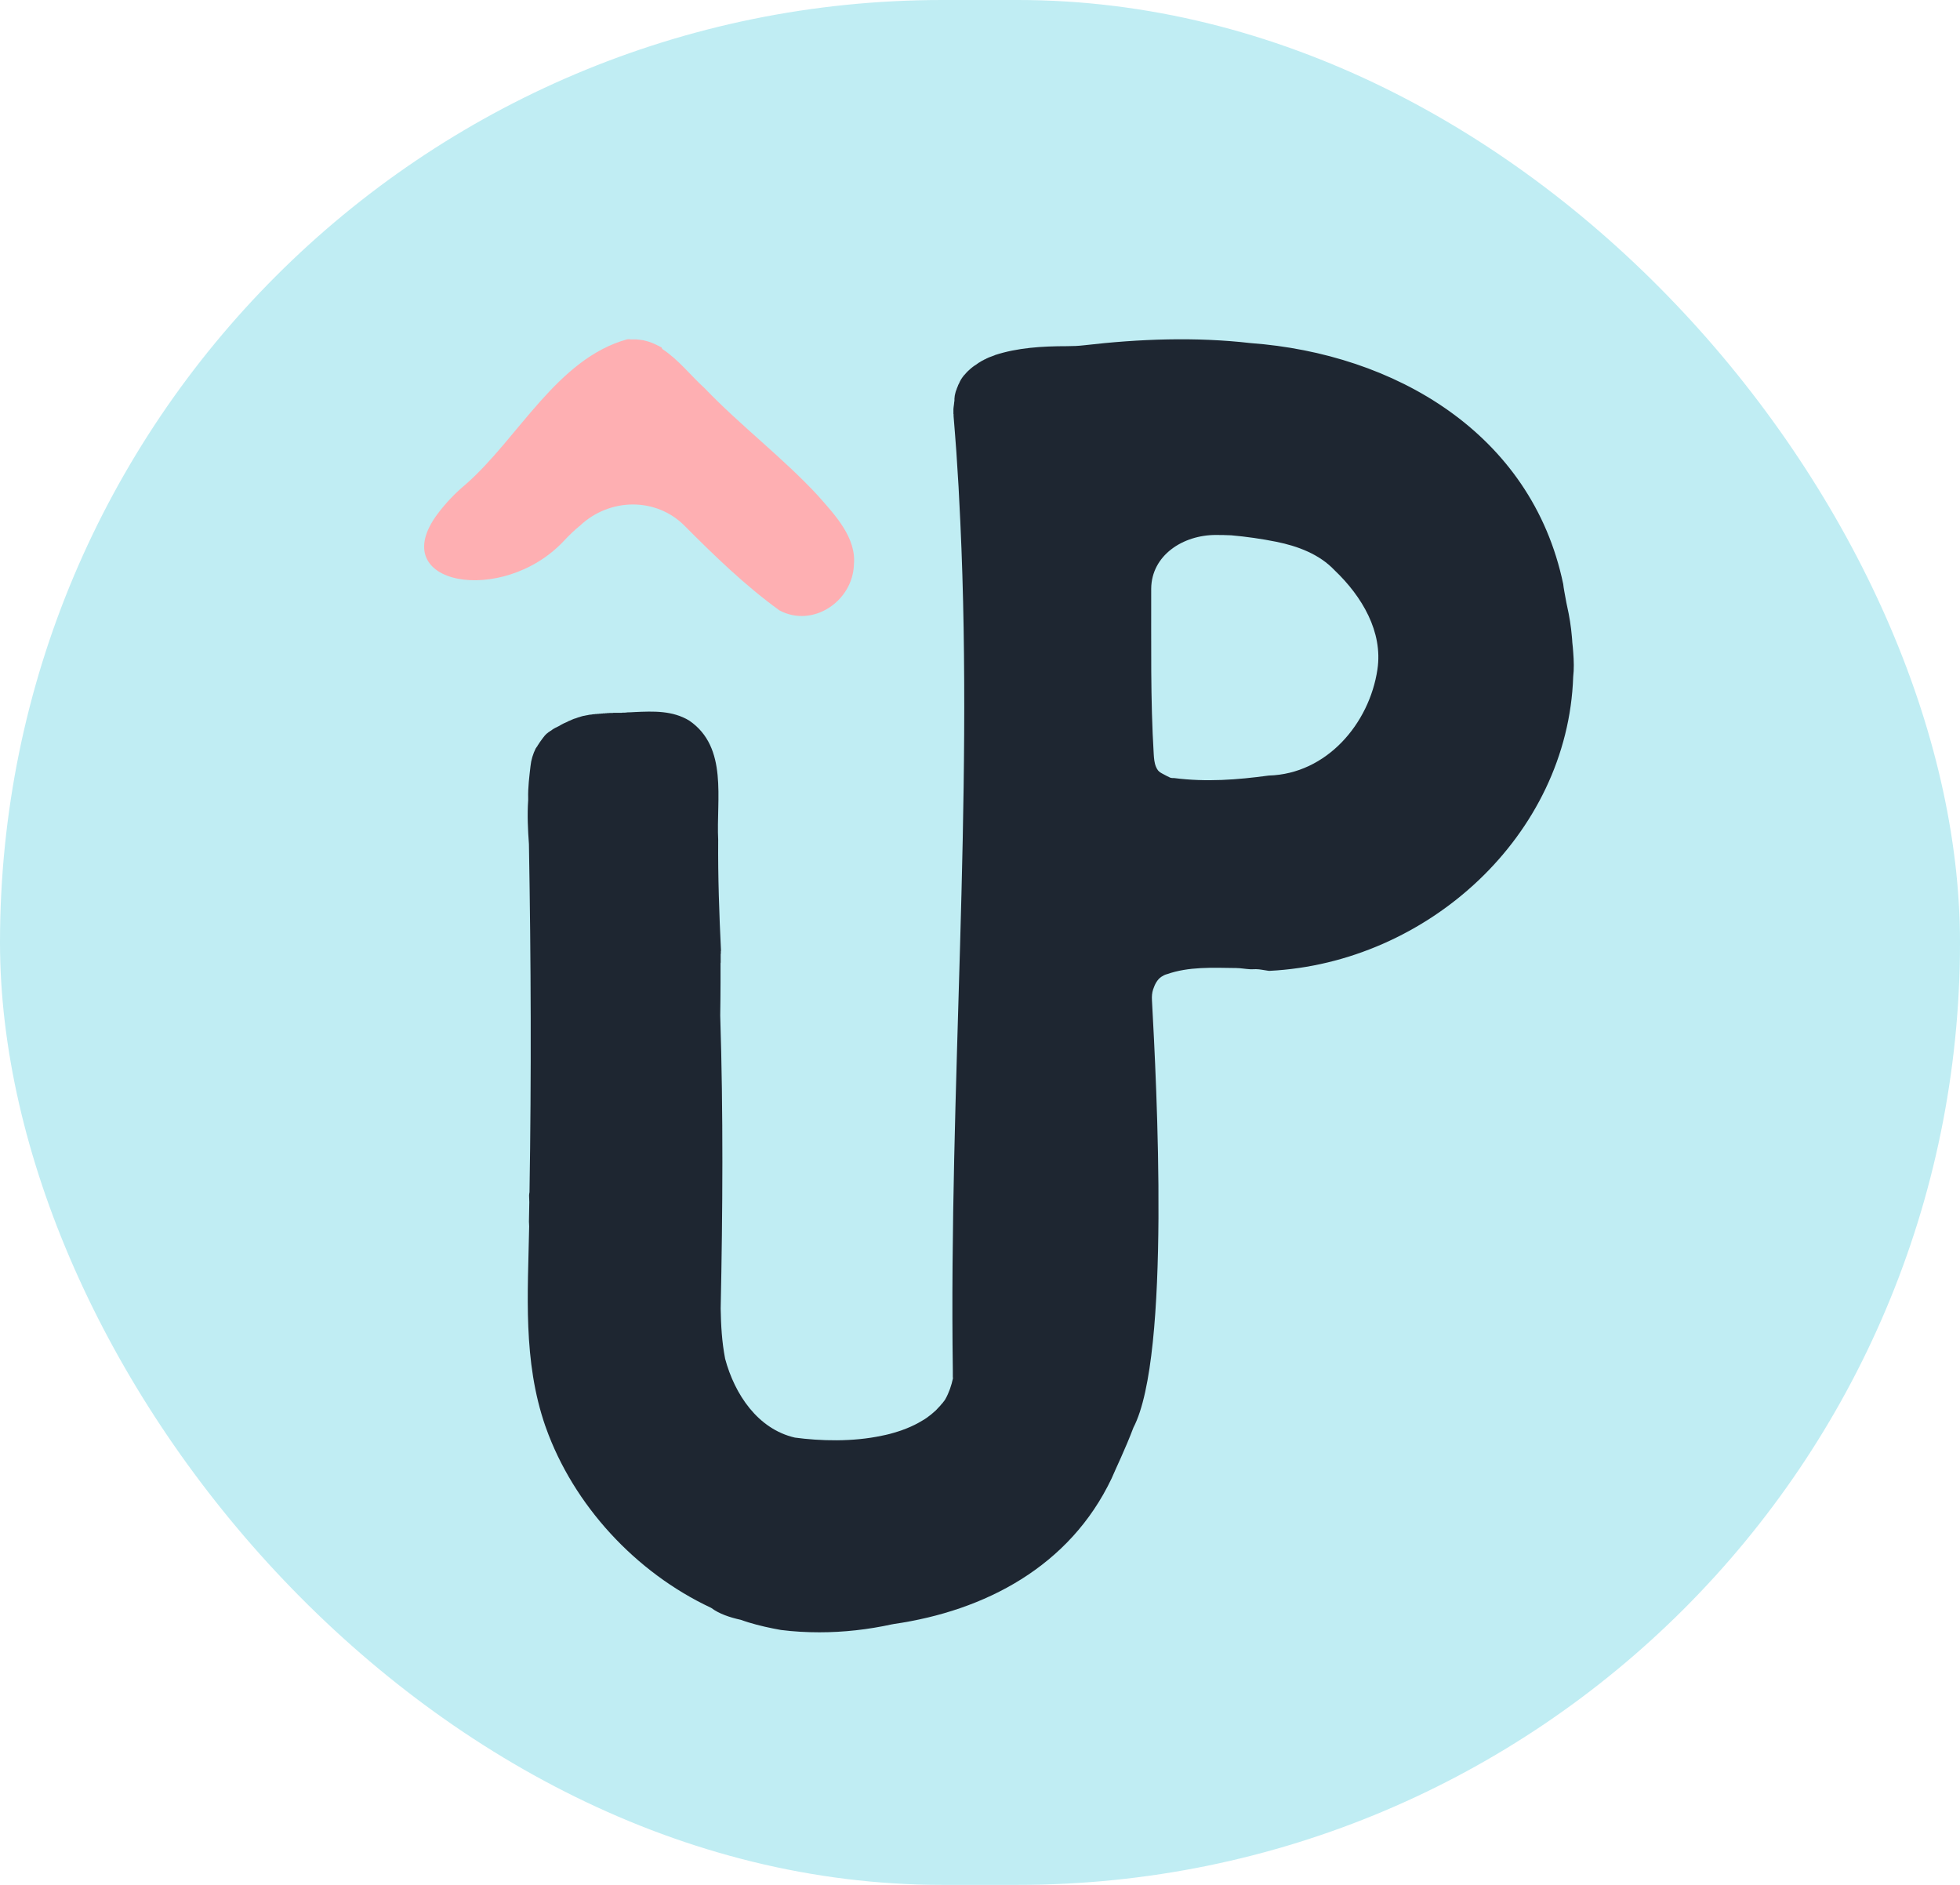 <svg width="52" height="50" viewBox="0 0 52 50" fill="none" xmlns="http://www.w3.org/2000/svg">
	<rect width="52" height="50" rx="25" fill="#C0EDF3" />
	<path d="M12.356 12.848C13.759 11.617 14.779 9.514 16.64 9.001C16.643 9 16.645 9 16.648 9V9H16.652H16.656H16.66H16.664H16.668H16.671H16.675H16.679H16.683H16.687H16.691H16.695H16.699H16.703H16.706H16.714H16.716C16.717 9 16.719 9.001 16.72 9.002V9.002C16.721 9.003 16.723 9.004 16.725 9.004H16.73H16.734H16.741H16.745H16.753H16.757H16.761H16.769H16.773H16.78H16.784H16.788H16.796H16.8H16.804H16.808H16.812H16.816H16.82H16.823H16.827H16.831H16.839H16.843H16.847H16.851H16.855H16.859H16.866H16.87H16.874H16.882H16.886H16.893H16.895C16.896 9.004 16.898 9.005 16.899 9.006V9.006C16.901 9.007 16.902 9.008 16.904 9.008H16.909H16.913H16.917H16.921H16.925H16.929H16.933H16.938C16.939 9.008 16.941 9.009 16.942 9.01V9.01C16.944 9.011 16.945 9.012 16.947 9.012H16.948H16.952H16.956H16.96H16.964H16.968H16.972H16.973C16.975 9.012 16.976 9.013 16.977 9.014V9.014C16.978 9.015 16.98 9.016 16.982 9.016H16.983H16.987H16.991H16.995H16.999H17.003H17.004C17.006 9.016 17.007 9.016 17.009 9.018V9.018C17.01 9.019 17.012 9.02 17.014 9.02H17.014H17.018H17.022H17.026H17.03H17.034H17.035C17.037 9.02 17.039 9.02 17.04 9.022V9.022C17.041 9.023 17.043 9.023 17.044 9.023H17.046H17.049H17.053H17.057H17.058C17.06 9.023 17.062 9.024 17.063 9.025V9.025C17.064 9.027 17.066 9.027 17.068 9.027H17.069H17.073H17.074C17.076 9.027 17.077 9.028 17.079 9.029V9.029C17.08 9.03 17.082 9.031 17.083 9.031H17.085H17.089H17.093H17.094C17.096 9.031 17.097 9.032 17.098 9.033V9.033C17.1 9.034 17.101 9.035 17.103 9.035H17.104H17.105C17.107 9.035 17.109 9.036 17.11 9.037V9.037C17.111 9.038 17.113 9.039 17.115 9.039H17.116H17.12V9.039C17.122 9.039 17.125 9.039 17.127 9.041L17.128 9.041C17.13 9.042 17.133 9.043 17.136 9.043H17.136V9.043C17.138 9.043 17.14 9.043 17.142 9.045L17.143 9.045C17.146 9.046 17.148 9.047 17.151 9.047V9.047V9.047C17.153 9.047 17.156 9.048 17.158 9.049L17.16 9.049C17.162 9.05 17.163 9.051 17.165 9.051H17.167C17.169 9.051 17.171 9.051 17.172 9.053V9.053C17.174 9.054 17.175 9.055 17.177 9.055H17.179C17.181 9.055 17.183 9.055 17.184 9.057V9.057C17.185 9.058 17.187 9.058 17.189 9.058H17.191C17.193 9.058 17.194 9.059 17.196 9.06V9.06C17.197 9.062 17.199 9.062 17.2 9.062H17.202H17.207C17.208 9.062 17.21 9.063 17.211 9.064V9.064C17.213 9.065 17.214 9.066 17.216 9.066H17.217H17.218C17.22 9.066 17.222 9.067 17.223 9.068V9.068C17.224 9.069 17.226 9.07 17.228 9.07H17.229H17.23C17.232 9.07 17.233 9.071 17.235 9.072V9.072C17.236 9.073 17.238 9.074 17.239 9.074H17.24H17.242C17.244 9.074 17.245 9.075 17.247 9.076V9.076C17.248 9.077 17.249 9.078 17.251 9.078H17.252H17.253C17.255 9.078 17.257 9.079 17.258 9.08V9.08C17.259 9.081 17.261 9.082 17.263 9.082H17.264H17.265C17.267 9.082 17.268 9.082 17.27 9.084L17.27 9.084C17.271 9.085 17.272 9.086 17.274 9.086V9.086C17.275 9.086 17.276 9.086 17.277 9.087L17.277 9.088C17.279 9.089 17.28 9.09 17.282 9.09H17.283H17.285C17.286 9.09 17.288 9.09 17.289 9.092L17.29 9.092C17.291 9.093 17.292 9.093 17.293 9.093V9.093C17.294 9.093 17.296 9.094 17.297 9.095L17.297 9.095C17.298 9.097 17.3 9.097 17.302 9.097H17.303H17.304C17.306 9.097 17.308 9.098 17.309 9.099L17.309 9.1C17.31 9.101 17.311 9.101 17.313 9.101V9.101C17.314 9.101 17.315 9.102 17.316 9.103L17.317 9.104C17.318 9.105 17.319 9.105 17.32 9.105V9.105C17.322 9.105 17.323 9.106 17.324 9.107L17.324 9.107C17.326 9.108 17.327 9.109 17.329 9.109H17.33H17.331C17.333 9.109 17.335 9.11 17.336 9.111L17.337 9.112C17.338 9.113 17.339 9.113 17.34 9.113V9.113C17.341 9.113 17.343 9.114 17.343 9.114L17.344 9.115C17.345 9.116 17.347 9.117 17.349 9.117H17.35H17.351C17.352 9.117 17.353 9.118 17.353 9.119V9.119C17.353 9.12 17.354 9.121 17.355 9.121H17.358H17.359C17.36 9.121 17.362 9.122 17.363 9.123L17.364 9.123C17.365 9.124 17.366 9.125 17.367 9.125V9.125C17.369 9.125 17.37 9.125 17.371 9.126L17.372 9.127C17.373 9.128 17.374 9.129 17.375 9.129V9.129C17.376 9.129 17.377 9.129 17.378 9.13L17.379 9.131C17.38 9.132 17.382 9.133 17.383 9.133V9.133C17.384 9.133 17.386 9.133 17.386 9.134L17.387 9.135C17.388 9.136 17.389 9.136 17.391 9.136V9.136C17.392 9.136 17.393 9.137 17.394 9.138L17.395 9.139C17.396 9.14 17.398 9.141 17.399 9.141H17.401C17.403 9.141 17.405 9.141 17.406 9.143L17.407 9.143C17.408 9.144 17.409 9.144 17.41 9.144V9.144C17.411 9.144 17.413 9.145 17.413 9.146L17.415 9.147C17.416 9.148 17.417 9.148 17.418 9.148V9.148C17.419 9.148 17.42 9.149 17.421 9.15L17.422 9.151C17.423 9.152 17.424 9.152 17.426 9.152V9.152C17.427 9.152 17.428 9.153 17.429 9.153L17.431 9.156L17.434 9.158C17.435 9.159 17.436 9.16 17.438 9.16V9.16C17.439 9.16 17.44 9.16 17.441 9.16L17.446 9.163C17.447 9.163 17.448 9.164 17.448 9.164V9.164C17.45 9.164 17.452 9.164 17.453 9.165L17.454 9.167C17.454 9.167 17.455 9.168 17.456 9.168L17.461 9.171C17.462 9.171 17.464 9.172 17.465 9.172V9.172C17.466 9.172 17.467 9.172 17.469 9.172L17.472 9.174C17.474 9.175 17.475 9.176 17.476 9.177V9.177C17.477 9.179 17.479 9.18 17.481 9.181L17.486 9.183L17.494 9.187L17.502 9.191L17.51 9.195L17.517 9.199L17.525 9.203L17.533 9.207L17.538 9.209C17.54 9.21 17.541 9.21 17.543 9.21V9.21C17.546 9.21 17.55 9.212 17.551 9.215C17.554 9.221 17.557 9.228 17.559 9.235C17.563 9.247 17.57 9.257 17.58 9.264C18.001 9.541 18.325 9.963 18.698 10.302C19.65 11.296 20.78 12.15 21.708 13.156C22.16 13.67 22.721 14.263 22.655 14.976C22.624 15.947 21.568 16.664 20.679 16.192C19.772 15.535 18.959 14.748 18.161 13.946C17.402 13.184 16.172 13.206 15.389 13.943V13.943C15.239 14.063 15.097 14.202 14.957 14.351C13.338 16.081 10.191 15.527 11.611 13.63C11.831 13.337 12.091 13.067 12.356 12.848Z" fill="#FEAFB2" />
	<path d="M20.718 43.238C20.442 43.189 20.14 43.124 19.851 43.035C19.784 43.015 19.719 42.991 19.654 42.969V42.969C19.352 42.903 19.077 42.807 18.875 42.657C18.872 42.655 18.869 42.655 18.866 42.652V42.652C18.864 42.651 18.861 42.649 18.86 42.648C16.862 41.712 15.214 39.924 14.482 37.868C14.481 37.867 14.481 37.865 14.481 37.864V37.864C14.481 37.863 14.481 37.861 14.48 37.86C14.477 37.854 14.474 37.85 14.473 37.842C14.473 37.84 14.472 37.838 14.471 37.836V37.836C14.47 37.835 14.469 37.834 14.469 37.833C13.868 36.096 14.006 34.317 14.039 32.534C14.04 32.492 14.033 32.45 14.033 32.408V32.408C14.036 32.235 14.039 32.061 14.043 31.887C14.044 31.83 14.036 31.772 14.037 31.714C14.038 31.684 14.042 31.656 14.047 31.629C14.048 31.626 14.048 31.623 14.048 31.621V31.621C14.099 28.522 14.087 25.481 14.033 22.394C14.005 22.012 13.986 21.614 14.013 21.224V21.174C14.005 20.893 14.044 20.589 14.075 20.32C14.091 20.158 14.141 20 14.213 19.853C14.215 19.85 14.217 19.847 14.22 19.844V19.844L14.223 19.841C14.226 19.838 14.228 19.835 14.229 19.831V19.831C14.231 19.827 14.233 19.823 14.236 19.82L14.236 19.82C14.238 19.818 14.24 19.816 14.241 19.813V19.813C14.242 19.811 14.244 19.808 14.246 19.806L14.248 19.804C14.25 19.802 14.252 19.8 14.253 19.797L14.254 19.796C14.254 19.794 14.255 19.793 14.257 19.792V19.792C14.258 19.79 14.259 19.789 14.26 19.787L14.262 19.784C14.262 19.782 14.263 19.781 14.263 19.78V19.78C14.263 19.779 14.263 19.777 14.264 19.776L14.265 19.773C14.266 19.771 14.267 19.77 14.268 19.768L14.27 19.766L14.271 19.766C14.273 19.764 14.275 19.761 14.276 19.759L14.277 19.757C14.278 19.755 14.279 19.754 14.28 19.753V19.753C14.281 19.752 14.283 19.75 14.283 19.748L14.285 19.746C14.285 19.744 14.287 19.742 14.288 19.741V19.741C14.289 19.74 14.29 19.738 14.291 19.736L14.293 19.734C14.293 19.732 14.294 19.73 14.296 19.729V19.729C14.297 19.728 14.298 19.727 14.299 19.725L14.302 19.72L14.305 19.712L14.307 19.709C14.308 19.706 14.311 19.703 14.313 19.7V19.7L14.318 19.695C14.32 19.693 14.322 19.691 14.323 19.688L14.324 19.687C14.325 19.685 14.326 19.684 14.327 19.683V19.683C14.328 19.681 14.329 19.68 14.33 19.678L14.332 19.675C14.332 19.674 14.333 19.672 14.335 19.671V19.671C14.336 19.669 14.337 19.668 14.338 19.666L14.339 19.665C14.34 19.663 14.341 19.66 14.343 19.658L14.345 19.657L14.345 19.657C14.347 19.654 14.349 19.652 14.35 19.649V19.649C14.352 19.647 14.353 19.644 14.355 19.642L14.356 19.641L14.358 19.639C14.36 19.638 14.36 19.637 14.36 19.636V19.636C14.36 19.635 14.361 19.633 14.361 19.633L14.364 19.63L14.368 19.626L14.37 19.624C14.371 19.623 14.372 19.622 14.372 19.62V19.62C14.372 19.619 14.372 19.618 14.373 19.617L14.376 19.614L14.378 19.612C14.379 19.611 14.38 19.61 14.38 19.608V19.608C14.38 19.607 14.38 19.606 14.381 19.605L14.383 19.603L14.386 19.6C14.387 19.599 14.387 19.598 14.387 19.597V19.597C14.387 19.596 14.388 19.594 14.389 19.593L14.391 19.591L14.395 19.587L14.399 19.583L14.403 19.579L14.407 19.575L14.409 19.573C14.41 19.572 14.411 19.57 14.411 19.569V19.569C14.411 19.568 14.411 19.567 14.411 19.566L14.413 19.563C14.414 19.561 14.416 19.559 14.417 19.557L14.419 19.556L14.422 19.552L14.427 19.548L14.43 19.544L14.433 19.541C14.433 19.541 14.434 19.54 14.434 19.538V19.538C14.434 19.537 14.434 19.536 14.435 19.535L14.438 19.532L14.442 19.528L14.444 19.526C14.445 19.525 14.446 19.524 14.446 19.523V19.523C14.446 19.521 14.446 19.52 14.447 19.519L14.449 19.517C14.449 19.517 14.45 19.517 14.451 19.517H14.451C14.452 19.517 14.453 19.515 14.453 19.514V19.514C14.453 19.513 14.454 19.513 14.454 19.512L14.457 19.51C14.457 19.509 14.457 19.509 14.457 19.508V19.508C14.457 19.506 14.459 19.505 14.46 19.505V19.505C14.461 19.505 14.462 19.505 14.462 19.504L14.464 19.502C14.465 19.502 14.465 19.501 14.465 19.5V19.5C14.465 19.499 14.467 19.497 14.468 19.497V19.497C14.469 19.497 14.47 19.497 14.47 19.497L14.472 19.494C14.473 19.494 14.473 19.493 14.473 19.492V19.492C14.473 19.491 14.474 19.49 14.476 19.49V19.49C14.477 19.49 14.477 19.489 14.478 19.489L14.481 19.486L14.483 19.483C14.484 19.482 14.485 19.481 14.485 19.48V19.48C14.485 19.479 14.485 19.477 14.486 19.477L14.487 19.475C14.488 19.474 14.489 19.474 14.491 19.474V19.474C14.492 19.474 14.493 19.473 14.494 19.473L14.497 19.47L14.501 19.466L14.504 19.462L14.508 19.458L14.511 19.456C14.512 19.455 14.513 19.454 14.514 19.454V19.454C14.515 19.454 14.517 19.454 14.518 19.453L14.52 19.451L14.524 19.447L14.526 19.444C14.527 19.443 14.528 19.443 14.53 19.443V19.443C14.531 19.443 14.532 19.442 14.533 19.441L14.535 19.439L14.539 19.435L14.542 19.432C14.543 19.431 14.543 19.431 14.544 19.431V19.431C14.546 19.431 14.547 19.43 14.547 19.428V19.428C14.547 19.427 14.547 19.427 14.548 19.426L14.55 19.424C14.551 19.424 14.552 19.423 14.553 19.423V19.423C14.554 19.423 14.555 19.423 14.556 19.422L14.559 19.419L14.561 19.417C14.562 19.416 14.563 19.415 14.565 19.415V19.415C14.566 19.415 14.567 19.415 14.568 19.414L14.569 19.413C14.57 19.412 14.571 19.412 14.572 19.412V19.412C14.574 19.412 14.575 19.411 14.576 19.41L14.578 19.407L14.582 19.404L14.585 19.401C14.586 19.401 14.587 19.4 14.588 19.4V19.4C14.589 19.4 14.591 19.4 14.591 19.399L14.594 19.396L14.595 19.395C14.597 19.393 14.599 19.391 14.602 19.39L14.604 19.389C14.605 19.389 14.606 19.388 14.607 19.387L14.608 19.386C14.609 19.385 14.61 19.384 14.612 19.384V19.384C14.613 19.384 14.614 19.384 14.615 19.384L14.618 19.382C14.62 19.381 14.622 19.38 14.623 19.378L14.625 19.377L14.626 19.376C14.628 19.374 14.63 19.372 14.633 19.371V19.371C14.636 19.369 14.638 19.368 14.64 19.366L14.641 19.365L14.645 19.361L14.647 19.359C14.648 19.358 14.649 19.357 14.651 19.357H14.654C14.655 19.357 14.656 19.356 14.656 19.354V19.354C14.656 19.354 14.657 19.353 14.657 19.352L14.659 19.351C14.66 19.35 14.661 19.349 14.662 19.349V19.349C14.664 19.349 14.665 19.349 14.666 19.348L14.668 19.345L14.67 19.343C14.671 19.342 14.672 19.341 14.674 19.341V19.341C14.675 19.341 14.676 19.341 14.677 19.34L14.678 19.339C14.679 19.338 14.68 19.338 14.682 19.338V19.338C14.683 19.338 14.684 19.337 14.685 19.336L14.687 19.334L14.69 19.331C14.691 19.33 14.692 19.33 14.693 19.33V19.33C14.695 19.33 14.696 19.329 14.697 19.328L14.699 19.326L14.702 19.323C14.703 19.323 14.704 19.322 14.705 19.322V19.322C14.706 19.322 14.707 19.322 14.708 19.321L14.71 19.32C14.71 19.319 14.712 19.318 14.713 19.318V19.318C14.714 19.318 14.715 19.318 14.716 19.317L14.717 19.316C14.718 19.315 14.719 19.314 14.721 19.314V19.314C14.722 19.314 14.723 19.314 14.724 19.313L14.725 19.312C14.726 19.311 14.727 19.31 14.729 19.31V19.31C14.73 19.31 14.731 19.31 14.732 19.309L14.734 19.306L14.736 19.305C14.737 19.303 14.74 19.302 14.742 19.302V19.302H14.743C14.745 19.302 14.747 19.302 14.748 19.3L14.749 19.3C14.749 19.299 14.751 19.299 14.752 19.299V19.299C14.753 19.299 14.754 19.298 14.755 19.297L14.756 19.296C14.757 19.295 14.758 19.295 14.76 19.295V19.295C14.761 19.295 14.762 19.294 14.763 19.293L14.764 19.292C14.765 19.291 14.766 19.291 14.768 19.291V19.291C14.769 19.291 14.77 19.29 14.771 19.289L14.772 19.289C14.773 19.288 14.774 19.287 14.776 19.287V19.287C14.777 19.287 14.778 19.287 14.779 19.286L14.784 19.284C14.784 19.283 14.785 19.283 14.786 19.282L14.788 19.28C14.789 19.279 14.79 19.279 14.791 19.279V19.279C14.792 19.279 14.793 19.279 14.794 19.278L14.795 19.277C14.796 19.276 14.797 19.275 14.798 19.275V19.275C14.8 19.275 14.801 19.275 14.802 19.273L14.803 19.273C14.804 19.272 14.805 19.271 14.806 19.271V19.271C14.807 19.271 14.809 19.27 14.809 19.27L14.81 19.269C14.811 19.268 14.813 19.267 14.815 19.267H14.816C14.82 19.267 14.823 19.264 14.827 19.261C14.827 19.26 14.828 19.26 14.829 19.26H14.83C14.831 19.26 14.832 19.259 14.832 19.258V19.258C14.832 19.256 14.833 19.256 14.834 19.256H14.836H14.838C14.839 19.256 14.84 19.255 14.84 19.254V19.254C14.84 19.253 14.84 19.252 14.841 19.252H14.844H14.845C14.847 19.252 14.847 19.251 14.847 19.25V19.25C14.847 19.249 14.848 19.248 14.849 19.248H14.851H14.853C14.854 19.248 14.855 19.247 14.855 19.246V19.246C14.855 19.245 14.856 19.244 14.857 19.244V19.244C14.858 19.244 14.859 19.243 14.859 19.242V19.242C14.859 19.241 14.86 19.24 14.861 19.24H14.863H14.865C14.866 19.24 14.867 19.239 14.867 19.238V19.238C14.867 19.237 14.868 19.236 14.869 19.236H14.871H14.873C14.874 19.236 14.875 19.235 14.875 19.234V19.234C14.875 19.233 14.876 19.232 14.877 19.232V19.232C14.878 19.232 14.879 19.232 14.879 19.23V19.23C14.879 19.229 14.879 19.228 14.88 19.228H14.882H14.884C14.885 19.228 14.886 19.227 14.886 19.227V19.227C14.886 19.225 14.887 19.224 14.888 19.224H14.89H14.892C14.893 19.224 14.894 19.224 14.894 19.223V19.223C14.894 19.221 14.895 19.221 14.896 19.221H14.898H14.9C14.901 19.221 14.902 19.22 14.902 19.219V19.219C14.902 19.218 14.903 19.217 14.904 19.217V19.217C14.905 19.217 14.906 19.216 14.906 19.215V19.215C14.906 19.214 14.906 19.213 14.908 19.213H14.909H14.912C14.913 19.213 14.914 19.212 14.914 19.211V19.211C14.914 19.21 14.915 19.209 14.916 19.209H14.917H14.921H14.923C14.925 19.209 14.925 19.208 14.925 19.207V19.207C14.925 19.206 14.926 19.205 14.927 19.205V19.205C14.928 19.205 14.929 19.204 14.929 19.203V19.203C14.929 19.202 14.93 19.201 14.931 19.201H14.933H14.937H14.939C14.94 19.201 14.941 19.2 14.941 19.199V19.199C14.941 19.198 14.942 19.197 14.943 19.197V19.197C14.944 19.197 14.945 19.196 14.945 19.195V19.195C14.945 19.194 14.946 19.193 14.947 19.193H14.949H14.951C14.952 19.193 14.953 19.192 14.953 19.191V19.191C14.953 19.19 14.953 19.189 14.954 19.189H14.956H14.96H14.962C14.963 19.189 14.964 19.189 14.964 19.187V19.187C14.964 19.186 14.965 19.186 14.966 19.186V19.186C14.967 19.186 14.968 19.185 14.968 19.183V19.183C14.968 19.182 14.969 19.181 14.97 19.181H14.972H14.976H14.978C14.979 19.181 14.98 19.181 14.98 19.18V19.18C14.98 19.178 14.981 19.178 14.982 19.178H14.984H14.988H14.99C14.991 19.178 14.992 19.177 14.992 19.176V19.176C14.992 19.175 14.992 19.174 14.993 19.174V19.174C14.995 19.174 14.995 19.173 14.995 19.172V19.172C14.995 19.171 14.996 19.17 14.997 19.17H14.999H15.001C15.002 19.17 15.003 19.169 15.003 19.168V19.168C15.003 19.167 15.004 19.166 15.005 19.166H15.011H15.013C15.014 19.166 15.015 19.165 15.015 19.164V19.164C15.015 19.163 15.016 19.162 15.017 19.162H15.019H15.021C15.022 19.162 15.023 19.161 15.023 19.16V19.16C15.023 19.159 15.024 19.158 15.025 19.158H15.026C15.027 19.158 15.027 19.158 15.027 19.158L15.031 19.156C15.033 19.155 15.036 19.154 15.038 19.154V19.154H15.04C15.041 19.154 15.042 19.153 15.042 19.152V19.152C15.042 19.151 15.043 19.151 15.044 19.151H15.044C15.045 19.151 15.046 19.15 15.046 19.148V19.148C15.046 19.147 15.047 19.146 15.048 19.146H15.054H15.056C15.057 19.146 15.058 19.145 15.058 19.144V19.144C15.058 19.143 15.059 19.142 15.06 19.142H15.062H15.064C15.065 19.142 15.066 19.142 15.066 19.141V19.141C15.066 19.14 15.066 19.139 15.068 19.139H15.068C15.069 19.139 15.069 19.138 15.069 19.137V19.137C15.069 19.136 15.07 19.135 15.072 19.135H15.073H15.075C15.076 19.135 15.077 19.134 15.077 19.133V19.133C15.077 19.132 15.078 19.131 15.079 19.131H15.081H15.083C15.084 19.131 15.085 19.13 15.085 19.129V19.129C15.085 19.128 15.086 19.127 15.087 19.127H15.089H15.091C15.092 19.127 15.093 19.126 15.093 19.125V19.125C15.093 19.124 15.094 19.123 15.095 19.123H15.097H15.101H15.103C15.104 19.123 15.105 19.122 15.105 19.121V19.121C15.105 19.12 15.105 19.119 15.107 19.119H15.109H15.111C15.112 19.119 15.113 19.118 15.113 19.117V19.117C15.113 19.116 15.113 19.115 15.114 19.115H15.116H15.12H15.122C15.123 19.115 15.124 19.114 15.124 19.113V19.113C15.124 19.112 15.125 19.112 15.126 19.112H15.128H15.13C15.131 19.112 15.132 19.111 15.132 19.11V19.11C15.132 19.109 15.133 19.108 15.134 19.108H15.136H15.138C15.139 19.108 15.14 19.107 15.14 19.106V19.106C15.14 19.105 15.141 19.104 15.142 19.104H15.143H15.148H15.15C15.151 19.104 15.152 19.103 15.152 19.102V19.102C15.152 19.101 15.152 19.1 15.153 19.1H15.155H15.157C15.158 19.1 15.159 19.099 15.159 19.098V19.098C15.159 19.097 15.16 19.096 15.161 19.096H15.163H15.165C15.166 19.096 15.167 19.095 15.167 19.094V19.094C15.167 19.093 15.168 19.092 15.169 19.092H15.171H15.173C15.174 19.092 15.175 19.091 15.175 19.09V19.09C15.175 19.089 15.176 19.088 15.177 19.088H15.178H15.182H15.184C15.185 19.088 15.186 19.087 15.186 19.086V19.086C15.186 19.085 15.187 19.084 15.188 19.084H15.19H15.192C15.193 19.084 15.194 19.083 15.194 19.082V19.082C15.194 19.081 15.195 19.08 15.196 19.08H15.198H15.2C15.201 19.08 15.202 19.079 15.202 19.078V19.078C15.202 19.077 15.203 19.076 15.204 19.076H15.206H15.21H15.212C15.213 19.076 15.214 19.075 15.214 19.074V19.074C15.214 19.073 15.215 19.072 15.216 19.072H15.218H15.22C15.221 19.072 15.222 19.072 15.222 19.07V19.07C15.222 19.069 15.223 19.069 15.224 19.069H15.226H15.229H15.231C15.232 19.069 15.233 19.068 15.233 19.067V19.067C15.233 19.065 15.234 19.064 15.235 19.064H15.237H15.241H15.243C15.244 19.064 15.245 19.064 15.245 19.063V19.063C15.245 19.061 15.246 19.061 15.247 19.061H15.249H15.253H15.257H15.259C15.26 19.061 15.261 19.06 15.261 19.059V19.059C15.261 19.058 15.261 19.057 15.262 19.057H15.264H15.268H15.27C15.271 19.057 15.272 19.056 15.272 19.055V19.055C15.272 19.054 15.273 19.053 15.274 19.053H15.276H15.28H15.282C15.283 19.053 15.284 19.052 15.284 19.051V19.051C15.284 19.05 15.285 19.049 15.286 19.049H15.288H15.292H15.293C15.295 19.049 15.296 19.048 15.296 19.047V19.047C15.296 19.046 15.296 19.045 15.297 19.045H15.3H15.303H15.305C15.306 19.045 15.307 19.044 15.307 19.043V19.043C15.307 19.042 15.308 19.041 15.309 19.041H15.311H15.313C15.314 19.041 15.315 19.04 15.315 19.039V19.039C15.315 19.038 15.316 19.038 15.317 19.038H15.319H15.323H15.325C15.326 19.038 15.327 19.037 15.327 19.035V19.035C15.327 19.034 15.328 19.033 15.329 19.033H15.331H15.335H15.336C15.338 19.033 15.338 19.032 15.338 19.031V19.031C15.338 19.03 15.339 19.029 15.34 19.029H15.342V19.029C15.345 19.029 15.348 19.029 15.35 19.028L15.351 19.027C15.353 19.026 15.355 19.026 15.358 19.026V19.026H15.362H15.364C15.365 19.026 15.366 19.025 15.366 19.024V19.024C15.366 19.023 15.367 19.022 15.368 19.022H15.37H15.374H15.376C15.377 19.022 15.377 19.021 15.377 19.02V19.02C15.377 19.018 15.378 19.018 15.38 19.018H15.381H15.385H15.387C15.389 19.018 15.389 19.017 15.389 19.016V19.016C15.389 19.015 15.39 19.014 15.391 19.014H15.393H15.397H15.399C15.4 19.014 15.401 19.013 15.401 19.012V19.012C15.401 19.011 15.402 19.01 15.403 19.01H15.405H15.409H15.413H15.414C15.415 19.01 15.416 19.009 15.416 19.008V19.008C15.416 19.007 15.417 19.006 15.418 19.006H15.42H15.424H15.426C15.427 19.006 15.428 19.005 15.428 19.004V19.004C15.428 19.003 15.429 19.002 15.43 19.002H15.432H15.436H15.438C15.439 19.002 15.44 19.002 15.44 19V19C15.44 18.999 15.441 18.998 15.442 18.998H15.444H15.448H15.452H15.454C15.455 18.998 15.456 18.997 15.456 18.996V18.996C15.456 18.995 15.456 18.994 15.457 18.994H15.459H15.463H15.467H15.469C15.47 18.994 15.471 18.994 15.471 18.992V18.992C15.471 18.991 15.472 18.991 15.473 18.991H15.475H15.479H15.483H15.487H15.489C15.49 18.991 15.491 18.99 15.491 18.989V18.989C15.491 18.988 15.492 18.987 15.492 18.987H15.495H15.502H15.506H15.508C15.509 18.987 15.51 18.986 15.51 18.985V18.985C15.51 18.984 15.511 18.983 15.512 18.983H15.514H15.518H15.526H15.527C15.528 18.983 15.529 18.982 15.529 18.981V18.981C15.529 18.98 15.53 18.979 15.531 18.979H15.534H15.537H15.545H15.547C15.548 18.979 15.549 18.978 15.549 18.977V18.977C15.549 18.976 15.55 18.975 15.551 18.975H15.553H15.56H15.565H15.568H15.57C15.572 18.975 15.572 18.974 15.572 18.973V18.973C15.572 18.972 15.573 18.971 15.574 18.971H15.576H15.58H15.584H15.588H15.592H15.594C15.595 18.971 15.596 18.97 15.596 18.969V18.969C15.596 18.968 15.597 18.967 15.598 18.967H15.6H15.604H15.607H15.611H15.613C15.614 18.967 15.615 18.966 15.615 18.965V18.965C15.615 18.964 15.616 18.963 15.617 18.963H15.619H15.623H15.627H15.631H15.633C15.634 18.963 15.635 18.962 15.635 18.961V18.961C15.635 18.96 15.636 18.959 15.637 18.959H15.639H15.642H15.646H15.65H15.654H15.662H15.666H15.668C15.669 18.959 15.67 18.959 15.67 18.957V18.957C15.67 18.956 15.671 18.956 15.672 18.956H15.674H15.678H15.681H15.685H15.689H15.693H15.695C15.696 18.956 15.697 18.955 15.697 18.954V18.954C15.697 18.953 15.698 18.952 15.699 18.952H15.701H15.705H15.709H15.713H15.717H15.719C15.72 18.952 15.72 18.951 15.72 18.95V18.95C15.72 18.949 15.721 18.948 15.723 18.948H15.724H15.728H15.732H15.736H15.744H15.748H15.752H15.754C15.755 18.948 15.756 18.947 15.756 18.946V18.946C15.756 18.945 15.757 18.944 15.758 18.944H15.76H15.764H15.767H15.771H15.779H15.783H15.787H15.789C15.79 18.944 15.791 18.943 15.791 18.942V18.942C15.791 18.941 15.791 18.94 15.793 18.94H15.794H15.802H15.806H15.81H15.814H15.818H15.822H15.826H15.834H15.838H15.841H15.843C15.845 18.94 15.845 18.939 15.845 18.938V18.938C15.845 18.937 15.846 18.936 15.847 18.936H15.849H15.853H15.857H15.861H15.865H15.869H15.873H15.877H15.88H15.884H15.888H15.892H15.894C15.895 18.936 15.896 18.935 15.896 18.934V18.934C15.896 18.933 15.897 18.932 15.898 18.932H15.9H15.904H15.908H15.912H15.919H15.924H15.927H15.931H15.939H15.943H15.945C15.946 18.932 15.947 18.931 15.947 18.93V18.93C15.947 18.929 15.948 18.928 15.949 18.928H15.951H15.954H15.958H15.962H15.966H15.97H15.974H15.978H15.986H15.989H15.991C15.992 18.928 15.993 18.927 15.993 18.926V18.926C15.993 18.925 15.994 18.924 15.995 18.924H15.997H16.005H16.009H16.013H16.017H16.025H16.028H16.032H16.036H16.04H16.044H16.052H16.054C16.055 18.924 16.056 18.923 16.056 18.922V18.922C16.056 18.921 16.057 18.92 16.058 18.92H16.06H16.064H16.071H16.075H16.083H16.087H16.095V18.92C16.097 18.92 16.1 18.92 16.102 18.919L16.103 18.918C16.105 18.917 16.108 18.916 16.11 18.916V18.916H16.118H16.122H16.13H16.134H16.138H16.145H16.149H16.153H16.159C16.16 18.916 16.162 18.916 16.163 18.915V18.915C16.164 18.913 16.166 18.913 16.168 18.913H16.169H16.177H16.18H16.188H16.196H16.2H16.208H16.215H16.224H16.231H16.239H16.247H16.254C16.257 18.913 16.26 18.912 16.262 18.911V18.911C16.265 18.909 16.267 18.909 16.27 18.909H16.278H16.286H16.298H16.309H16.317H16.329H16.34H16.348H16.36H16.368H16.379H16.387H16.395H16.407H16.414H16.426H16.434H16.446H16.453H16.465H16.477H16.488H16.49C16.494 18.909 16.498 18.908 16.502 18.907V18.907C16.506 18.905 16.51 18.905 16.514 18.905H16.52H16.532H16.543H16.559H16.57H16.574C16.579 18.905 16.585 18.904 16.59 18.903V18.903C16.595 18.902 16.601 18.901 16.606 18.901H16.609H16.617C16.622 18.901 16.628 18.9 16.633 18.899L16.636 18.898C16.639 18.897 16.642 18.897 16.645 18.897V18.897C16.711 18.897 16.773 18.893 16.835 18.889C17.338 18.866 17.841 18.846 18.286 19.115C19.323 19.825 18.999 21.205 19.054 22.281C19.046 23.261 19.081 24.237 19.128 25.213C19.128 25.218 19.127 25.222 19.126 25.226V25.226C19.125 25.23 19.124 25.234 19.124 25.238V25.239V25.251V25.259V25.271V25.279V25.286V25.294C19.124 25.297 19.123 25.299 19.122 25.302V25.302C19.121 25.305 19.12 25.307 19.12 25.31V25.317V25.325V25.333V25.341V25.353V25.36V25.368V25.376V25.384V25.391V25.399V25.407V25.415V25.423V25.431V25.438V25.446V25.454V25.462V25.47V25.477V25.485V25.493V25.505V25.512V25.52V25.528V25.529C19.12 25.534 19.119 25.538 19.118 25.542V25.542C19.117 25.545 19.116 25.549 19.116 25.554V25.555V25.563V25.571V25.583V25.59V25.598V25.606V25.614V25.618V25.622V25.633V25.641V25.649V25.657V25.664V25.672V25.68V25.688V25.696V25.703V25.711V25.719V25.727V25.734V25.743V25.75V25.758V25.762V25.77V25.777V25.785V25.793V25.801V25.809V25.816V25.824V25.832V25.84V25.844V25.852V25.859V25.867V25.875V25.883V25.89V25.898V25.906V25.914V25.922V25.93V25.937V25.945V25.953V25.961V25.969V25.976V25.988V25.996V26.004V26.015V26.023V26.035V26.043V26.054V26.066V26.07C19.116 26.358 19.112 26.647 19.108 26.935C19.19 29.528 19.174 32.12 19.12 34.712C19.128 35.164 19.151 35.585 19.236 36.032C19.237 36.033 19.237 36.035 19.237 36.036V36.036C19.237 36.037 19.237 36.039 19.237 36.04C19.491 36.99 20.107 37.909 21.088 38.135C21.755 38.225 22.62 38.252 23.4 38.084C23.467 38.073 23.537 38.053 23.603 38.038C23.915 37.956 24.211 37.843 24.464 37.687C24.511 37.662 24.554 37.633 24.594 37.605C24.601 37.599 24.608 37.594 24.615 37.589V37.589C24.624 37.581 24.633 37.574 24.642 37.568C24.684 37.539 24.722 37.507 24.761 37.472C24.808 37.434 24.854 37.391 24.893 37.344C24.929 37.308 24.961 37.273 24.99 37.234C24.995 37.227 25.004 37.222 25.01 37.215V37.215L25.013 37.212C25.014 37.211 25.014 37.21 25.014 37.209V37.209C25.014 37.208 25.014 37.207 25.015 37.206C25.019 37.202 25.022 37.197 25.025 37.193C25.028 37.187 25.033 37.182 25.038 37.177C25.048 37.167 25.055 37.154 25.065 37.141V37.141C25.071 37.134 25.075 37.125 25.08 37.117C25.178 36.942 25.241 36.757 25.283 36.562C25.285 36.551 25.279 36.54 25.279 36.529V36.529V36.404V36.404C25.279 36.389 25.279 36.373 25.279 36.357C25.175 28.876 25.828 21.333 25.478 13.845C25.451 13.225 25.416 12.609 25.373 11.989C25.349 11.674 25.326 11.354 25.299 11.038V11.034V11.03V11.027V11.023V11.015V11.011V11.007V10.999V10.995V10.991V10.99C25.299 10.988 25.298 10.987 25.297 10.985V10.985C25.295 10.984 25.295 10.982 25.295 10.981V10.98V10.976V10.972V10.968V10.964V10.96V10.956V10.952V10.948V10.944V10.941V10.937V10.933V10.929V10.925V10.921V10.917V10.913V10.909V10.906V10.902V10.898V10.894V10.89V10.886V10.882V10.878V10.874V10.87V10.867V10.863V10.859V10.855V10.851V10.847V10.843V10.839V10.834C25.295 10.832 25.295 10.831 25.297 10.83V10.83C25.298 10.829 25.299 10.827 25.299 10.825V10.823V10.816V10.812V10.808V10.804V10.799C25.299 10.797 25.299 10.796 25.3 10.794V10.794C25.302 10.793 25.302 10.792 25.302 10.79V10.789V10.785V10.777V10.773V10.772C25.302 10.77 25.303 10.768 25.304 10.767V10.767C25.306 10.766 25.306 10.764 25.306 10.762V10.761V10.758V10.754V10.75V10.746V10.745C25.306 10.743 25.307 10.741 25.308 10.74V10.74C25.31 10.739 25.31 10.737 25.31 10.735V10.73V10.726V10.722V10.718V10.714V10.711V10.711C25.31 10.708 25.311 10.706 25.312 10.703L25.312 10.702C25.314 10.7 25.314 10.698 25.314 10.695V10.695V10.691V10.687V10.68V10.676V10.674C25.314 10.672 25.315 10.671 25.316 10.67V10.67C25.317 10.668 25.318 10.667 25.318 10.665V10.664V10.66V10.656V10.652V10.648V10.644V10.64V10.639C25.318 10.637 25.319 10.637 25.32 10.637V10.637C25.321 10.637 25.322 10.636 25.322 10.635V10.633V10.625V10.621V10.617V10.613V10.609V10.605V10.598V10.594V10.59V10.586V10.578V10.574V10.57V10.567V10.563V10.56C25.322 10.559 25.323 10.559 25.324 10.559V10.559C25.325 10.559 25.326 10.558 25.326 10.556V10.555V10.547V10.543V10.539V10.535V10.531V10.527V10.524V10.52V10.518C25.326 10.517 25.327 10.516 25.328 10.516V10.516C25.329 10.516 25.33 10.515 25.33 10.514V10.512V10.508V10.504V10.5V10.496V10.492V10.491C25.33 10.489 25.331 10.489 25.332 10.489V10.489C25.333 10.489 25.334 10.488 25.334 10.487V10.485V10.481V10.477V10.473V10.471C25.334 10.47 25.335 10.469 25.336 10.469V10.469C25.337 10.469 25.338 10.468 25.338 10.467V10.465V10.461V10.459C25.338 10.458 25.338 10.457 25.34 10.457V10.457C25.341 10.457 25.341 10.456 25.341 10.455V10.454V10.449V10.445V10.444C25.341 10.443 25.342 10.442 25.343 10.442V10.442C25.345 10.442 25.345 10.441 25.345 10.44V10.438V10.43V10.426V10.424C25.345 10.423 25.346 10.422 25.347 10.422V10.422C25.348 10.422 25.349 10.421 25.349 10.42V10.418V10.415V10.411V10.409C25.349 10.408 25.35 10.407 25.351 10.407V10.407C25.352 10.407 25.353 10.406 25.353 10.405V10.403V10.399V10.397C25.353 10.396 25.354 10.395 25.355 10.395V10.395C25.356 10.395 25.357 10.394 25.357 10.393V10.391V10.387V10.383V10.381C25.357 10.38 25.358 10.379 25.359 10.379V10.379C25.36 10.379 25.361 10.379 25.361 10.377V10.375V10.371V10.37C25.361 10.368 25.362 10.368 25.363 10.368V10.368C25.364 10.368 25.365 10.367 25.365 10.366V10.364V10.36V10.358C25.365 10.357 25.366 10.356 25.367 10.356V10.356C25.368 10.356 25.369 10.355 25.369 10.354V10.352V10.35C25.369 10.349 25.37 10.348 25.371 10.348V10.348C25.372 10.348 25.373 10.347 25.373 10.346V10.344V10.342C25.373 10.341 25.373 10.341 25.375 10.341V10.341C25.376 10.341 25.377 10.34 25.377 10.338V10.336V10.332V10.331C25.377 10.33 25.377 10.329 25.378 10.329V10.329C25.38 10.329 25.381 10.328 25.381 10.327V10.325V10.321V10.319C25.381 10.318 25.381 10.317 25.383 10.317V10.317C25.384 10.317 25.384 10.316 25.384 10.315V10.313V10.309V10.307C25.384 10.306 25.385 10.305 25.386 10.305V10.305C25.387 10.305 25.388 10.304 25.388 10.303V10.301V10.296C25.388 10.295 25.389 10.293 25.39 10.292L25.391 10.29C25.392 10.29 25.392 10.289 25.392 10.289V10.288C25.392 10.287 25.393 10.286 25.394 10.286V10.286C25.395 10.286 25.396 10.285 25.396 10.284V10.282V10.28C25.396 10.279 25.397 10.278 25.398 10.278V10.278C25.399 10.278 25.4 10.277 25.4 10.276V10.274V10.269C25.4 10.267 25.401 10.266 25.402 10.264V10.264C25.403 10.263 25.404 10.261 25.404 10.26V10.258C25.404 10.256 25.405 10.254 25.407 10.252L25.407 10.252C25.407 10.251 25.408 10.25 25.408 10.249L25.411 10.243C25.412 10.243 25.412 10.243 25.412 10.242V10.241C25.412 10.24 25.413 10.239 25.414 10.239V10.239C25.415 10.239 25.416 10.238 25.416 10.237V10.235V10.231V10.229C25.416 10.228 25.416 10.227 25.418 10.227V10.227C25.419 10.227 25.419 10.226 25.419 10.225V10.223V10.219C25.419 10.217 25.42 10.215 25.421 10.214L25.423 10.212C25.423 10.212 25.423 10.211 25.423 10.21V10.21C25.423 10.209 25.424 10.208 25.425 10.208V10.208C25.426 10.208 25.427 10.207 25.427 10.206V10.204V10.202C25.427 10.201 25.428 10.2 25.429 10.2V10.2C25.43 10.2 25.431 10.199 25.431 10.198V10.196V10.194C25.431 10.193 25.432 10.192 25.433 10.192V10.192C25.434 10.192 25.435 10.191 25.435 10.191V10.188V10.186C25.435 10.185 25.436 10.184 25.437 10.184V10.184C25.438 10.184 25.439 10.183 25.439 10.182V10.182C25.439 10.181 25.439 10.18 25.44 10.18L25.441 10.178C25.442 10.177 25.443 10.176 25.443 10.174V10.173C25.443 10.17 25.444 10.168 25.446 10.166L25.447 10.165L25.448 10.164C25.45 10.162 25.451 10.16 25.451 10.157V10.156C25.451 10.154 25.451 10.152 25.453 10.151L25.453 10.151C25.454 10.15 25.455 10.149 25.455 10.147V10.147C25.455 10.146 25.455 10.145 25.456 10.144L25.457 10.143C25.458 10.142 25.459 10.141 25.459 10.14L25.461 10.136C25.462 10.135 25.462 10.133 25.462 10.131V10.13C25.462 10.127 25.463 10.125 25.465 10.123V10.123C25.466 10.123 25.467 10.122 25.467 10.121L25.47 10.116C25.47 10.115 25.471 10.114 25.471 10.113L25.471 10.113C25.473 10.111 25.474 10.109 25.474 10.107V10.107C25.474 10.104 25.475 10.102 25.477 10.1L25.478 10.099L25.481 10.095C25.482 10.095 25.482 10.094 25.482 10.094V10.093C25.482 10.092 25.483 10.091 25.484 10.091V10.091C25.485 10.091 25.485 10.09 25.485 10.089V10.087V10.085C25.485 10.084 25.486 10.083 25.487 10.083V10.083C25.488 10.083 25.489 10.082 25.489 10.081V10.079V10.077C25.489 10.076 25.49 10.075 25.491 10.075V10.075C25.493 10.075 25.494 10.074 25.494 10.073V10.072C25.494 10.072 25.494 10.071 25.494 10.07L25.497 10.068C25.497 10.068 25.497 10.067 25.497 10.066V10.066C25.497 10.065 25.498 10.064 25.499 10.064V10.064C25.5 10.064 25.501 10.063 25.501 10.062V10.059V10.058C25.501 10.057 25.502 10.056 25.503 10.056V10.056C25.505 10.056 25.505 10.055 25.505 10.054V10.053C25.505 10.052 25.506 10.052 25.506 10.051L25.509 10.048C25.509 10.048 25.509 10.047 25.509 10.047V10.046C25.509 10.045 25.51 10.044 25.511 10.044V10.044C25.512 10.044 25.513 10.043 25.513 10.042V10.041C25.513 10.041 25.513 10.04 25.514 10.039L25.516 10.037C25.517 10.037 25.517 10.036 25.517 10.035V10.034C25.517 10.033 25.518 10.032 25.519 10.032V10.032C25.52 10.032 25.521 10.032 25.521 10.03V10.03C25.521 10.029 25.521 10.028 25.522 10.028L25.524 10.025C25.524 10.025 25.525 10.024 25.525 10.024V10.023C25.525 10.022 25.526 10.021 25.527 10.021V10.021C25.528 10.021 25.529 10.02 25.529 10.019V10.018C25.529 10.017 25.529 10.017 25.529 10.016L25.532 10.014C25.532 10.013 25.532 10.012 25.532 10.012V10.011C25.532 10.01 25.533 10.009 25.535 10.009V10.009C25.536 10.009 25.537 10.008 25.537 10.007V10.006C25.537 10.005 25.537 10.005 25.537 10.004L25.54 10.001L25.544 9.997L25.547 9.994C25.548 9.994 25.548 9.993 25.548 9.992V9.991C25.548 9.99 25.549 9.989 25.55 9.989V9.989C25.551 9.989 25.552 9.989 25.552 9.988V9.987C25.552 9.986 25.552 9.985 25.553 9.985L25.556 9.982L25.559 9.979C25.559 9.978 25.56 9.977 25.56 9.977V9.976C25.56 9.975 25.561 9.974 25.562 9.974V9.974C25.563 9.974 25.564 9.973 25.564 9.972V9.971C25.564 9.97 25.564 9.97 25.564 9.969L25.567 9.966L25.571 9.963C25.571 9.962 25.571 9.962 25.571 9.961V9.96C25.571 9.959 25.572 9.958 25.573 9.958V9.958C25.575 9.958 25.575 9.957 25.575 9.956V9.956C25.575 9.955 25.576 9.954 25.576 9.954L25.578 9.951C25.579 9.951 25.58 9.95 25.58 9.95H25.581C25.582 9.95 25.583 9.95 25.583 9.948V9.948C25.583 9.947 25.584 9.946 25.585 9.946H25.586C25.587 9.946 25.587 9.946 25.588 9.946L25.59 9.944C25.591 9.943 25.591 9.942 25.591 9.942V9.941C25.591 9.94 25.592 9.939 25.593 9.939V9.939C25.594 9.939 25.595 9.938 25.595 9.937V9.936C25.595 9.935 25.595 9.934 25.596 9.934L25.599 9.931L25.603 9.927L25.607 9.923L25.61 9.919L25.613 9.916C25.614 9.916 25.614 9.915 25.614 9.914V9.914C25.614 9.912 25.615 9.912 25.616 9.912H25.616C25.618 9.912 25.619 9.911 25.619 9.91V9.909C25.619 9.908 25.619 9.908 25.62 9.908V9.908C25.621 9.908 25.622 9.907 25.622 9.906V9.905C25.622 9.904 25.622 9.903 25.623 9.903L25.625 9.901C25.626 9.9 25.626 9.899 25.626 9.899V9.899C25.626 9.897 25.627 9.896 25.629 9.896H25.629C25.63 9.896 25.63 9.896 25.631 9.895L25.633 9.893C25.634 9.892 25.634 9.892 25.634 9.891V9.891C25.634 9.889 25.635 9.888 25.637 9.888V9.888C25.637 9.888 25.638 9.888 25.639 9.887L25.642 9.884L25.644 9.882C25.645 9.881 25.645 9.88 25.645 9.878V9.878C25.645 9.877 25.646 9.876 25.647 9.875L25.648 9.874C25.649 9.873 25.65 9.872 25.651 9.872V9.872C25.653 9.872 25.654 9.872 25.655 9.871L25.657 9.869L25.661 9.865L25.665 9.861L25.668 9.858C25.668 9.857 25.669 9.856 25.669 9.855V9.855C25.669 9.854 25.669 9.852 25.67 9.852L25.673 9.849L25.675 9.847C25.676 9.846 25.677 9.845 25.679 9.845V9.845C25.68 9.845 25.681 9.845 25.682 9.844L25.684 9.842L25.688 9.838C25.688 9.838 25.688 9.837 25.688 9.836V9.836C25.688 9.835 25.69 9.833 25.691 9.833V9.833C25.692 9.833 25.693 9.833 25.693 9.833L25.695 9.831C25.696 9.83 25.697 9.83 25.697 9.83V9.83C25.699 9.83 25.7 9.829 25.7 9.827V9.827C25.7 9.826 25.701 9.825 25.701 9.825L25.703 9.822C25.704 9.822 25.704 9.822 25.705 9.822H25.705C25.707 9.822 25.708 9.821 25.708 9.819V9.819C25.708 9.818 25.708 9.818 25.709 9.817L25.71 9.815C25.711 9.815 25.713 9.814 25.714 9.814V9.814C25.715 9.814 25.716 9.814 25.717 9.813L25.718 9.811C25.719 9.81 25.72 9.809 25.72 9.808V9.808C25.72 9.807 25.72 9.806 25.721 9.805L25.722 9.804C25.723 9.803 25.724 9.802 25.725 9.802V9.802C25.727 9.802 25.728 9.802 25.729 9.801L25.731 9.798L25.735 9.795L25.739 9.791L25.743 9.787L25.747 9.783L25.751 9.779L25.753 9.776C25.754 9.776 25.756 9.775 25.757 9.775V9.775C25.758 9.775 25.759 9.775 25.76 9.774L25.762 9.771L25.765 9.768C25.766 9.768 25.766 9.767 25.766 9.766V9.766C25.766 9.765 25.768 9.763 25.769 9.763V9.763C25.77 9.763 25.771 9.763 25.771 9.763L25.774 9.76L25.777 9.756C25.778 9.756 25.779 9.756 25.779 9.756H25.78C25.781 9.756 25.782 9.755 25.782 9.754V9.754C25.782 9.753 25.783 9.752 25.784 9.752H25.785C25.785 9.752 25.786 9.751 25.787 9.751L25.789 9.749C25.79 9.748 25.79 9.748 25.791 9.748V9.748C25.793 9.748 25.794 9.747 25.794 9.745V9.745C25.794 9.744 25.794 9.744 25.794 9.743L25.796 9.741C25.797 9.741 25.798 9.74 25.8 9.74V9.74C25.801 9.74 25.802 9.74 25.803 9.739L25.805 9.736L25.809 9.732L25.812 9.73C25.813 9.729 25.814 9.728 25.815 9.728V9.728C25.816 9.728 25.818 9.728 25.819 9.727L25.821 9.724L25.825 9.72L25.828 9.718C25.828 9.717 25.83 9.716 25.831 9.716V9.716C25.832 9.716 25.833 9.716 25.834 9.715L25.837 9.712L25.841 9.709L25.843 9.706C25.844 9.705 25.845 9.705 25.846 9.705V9.705C25.847 9.705 25.849 9.705 25.849 9.704L25.851 9.702C25.852 9.701 25.853 9.701 25.854 9.7L25.859 9.697C25.859 9.697 25.86 9.697 25.861 9.696L25.863 9.694C25.863 9.694 25.865 9.693 25.866 9.693V9.693C25.867 9.693 25.869 9.693 25.869 9.692L25.872 9.689L25.876 9.685L25.877 9.684C25.879 9.683 25.881 9.682 25.883 9.682V9.682C25.886 9.682 25.888 9.681 25.89 9.679L25.891 9.678L25.892 9.677C25.894 9.675 25.896 9.673 25.899 9.672V9.672C25.901 9.671 25.904 9.669 25.906 9.667L25.907 9.666L25.907 9.665C25.91 9.663 25.912 9.661 25.914 9.66V9.66C25.917 9.659 25.919 9.657 25.921 9.655L25.922 9.654L25.923 9.654C25.925 9.651 25.927 9.65 25.93 9.648L25.931 9.648C25.933 9.647 25.935 9.646 25.936 9.645V9.645C25.937 9.643 25.939 9.642 25.94 9.641L25.943 9.64C25.945 9.639 25.946 9.638 25.948 9.637V9.637C25.949 9.635 25.95 9.634 25.952 9.634L25.953 9.633C25.956 9.632 25.958 9.63 25.96 9.628L25.961 9.627L25.962 9.626C25.964 9.624 25.967 9.622 25.969 9.621L25.972 9.62C25.972 9.619 25.973 9.619 25.974 9.618L25.975 9.617C25.977 9.616 25.978 9.615 25.98 9.615V9.615C25.98 9.615 25.982 9.615 25.982 9.615L25.986 9.613C25.988 9.612 25.989 9.611 25.991 9.609V9.609C25.992 9.608 25.994 9.607 25.995 9.606L25.998 9.605C25.999 9.604 26.001 9.603 26.002 9.602V9.602C26.004 9.6 26.005 9.599 26.007 9.598L26.012 9.596L26.02 9.592L26.023 9.59C26.026 9.589 26.029 9.587 26.032 9.584V9.584C26.034 9.581 26.037 9.579 26.04 9.578L26.043 9.576L26.051 9.572L26.059 9.569L26.067 9.565L26.074 9.561L26.082 9.557L26.09 9.553L26.098 9.549L26.109 9.541L26.117 9.537L26.125 9.535C26.128 9.534 26.13 9.533 26.133 9.531L26.134 9.531C26.136 9.53 26.138 9.529 26.14 9.529L26.143 9.527C26.147 9.526 26.15 9.524 26.152 9.522V9.522C26.155 9.519 26.158 9.517 26.162 9.516L26.164 9.515C26.166 9.514 26.169 9.513 26.172 9.511L26.174 9.51C26.178 9.507 26.182 9.505 26.186 9.504L26.191 9.502L26.196 9.5C26.201 9.499 26.205 9.497 26.209 9.494V9.494C26.213 9.492 26.217 9.49 26.221 9.488L26.222 9.488C26.225 9.487 26.228 9.486 26.231 9.484L26.234 9.483L26.242 9.479L26.388 9.425C26.389 9.424 26.391 9.423 26.392 9.422V9.422C26.393 9.421 26.395 9.42 26.397 9.419C26.989 9.225 27.642 9.183 28.304 9.183V9.183C28.457 9.183 28.61 9.177 28.762 9.159C30.229 8.989 31.721 8.934 33.177 9.101C36.978 9.381 40.634 11.475 41.473 15.494C41.484 15.603 41.519 15.778 41.558 15.993V15.993C41.565 16.021 41.57 16.05 41.576 16.078C41.637 16.346 41.68 16.619 41.703 16.889C41.706 16.94 41.714 16.991 41.714 17.037C41.726 17.123 41.73 17.213 41.738 17.299C41.757 17.533 41.761 17.755 41.738 17.95C41.597 22.152 37.878 25.544 33.676 25.754C33.666 25.754 33.655 25.753 33.645 25.751C33.541 25.738 33.429 25.71 33.323 25.709V25.709C33.294 25.709 33.272 25.709 33.242 25.711C33.217 25.712 33.192 25.712 33.167 25.711C33.042 25.705 32.919 25.68 32.795 25.679C32.167 25.671 31.538 25.638 30.957 25.843C30.956 25.843 30.954 25.844 30.953 25.844V25.844C30.952 25.844 30.951 25.844 30.949 25.844C30.898 25.86 30.851 25.884 30.807 25.914C30.699 25.99 30.638 26.113 30.596 26.238C30.595 26.24 30.595 26.241 30.594 26.243C30.563 26.336 30.556 26.432 30.562 26.531C30.681 28.722 31.068 35.962 30.07 37.87C29.856 38.439 29.598 38.965 29.493 39.215C28.384 41.553 26.131 42.73 23.712 43.08C23.702 43.081 23.693 43.085 23.683 43.086V43.086C23.679 43.086 23.675 43.086 23.672 43.087C23.034 43.227 22.385 43.3 21.739 43.3C21.396 43.3 21.057 43.281 20.718 43.238ZM33.66 20.573C35.195 20.53 36.329 19.199 36.544 17.759C36.694 16.763 36.136 15.821 35.407 15.127V15.127V15.127C35.005 14.702 34.436 14.488 33.863 14.372C33.466 14.292 33.067 14.236 32.666 14.2C32.532 14.194 32.398 14.191 32.264 14.191C31.382 14.188 30.55 14.733 30.542 15.615V15.615C30.546 17.073 30.52 18.557 30.609 20.003C30.616 20.118 30.625 20.235 30.669 20.341C30.683 20.374 30.7 20.406 30.721 20.434C30.757 20.48 30.81 20.508 30.862 20.535C30.924 20.568 30.982 20.6 31.04 20.626C31.076 20.641 31.115 20.64 31.154 20.64V20.64C32 20.749 32.83 20.686 33.66 20.573Z" fill="#1E2631" />
</svg>
	